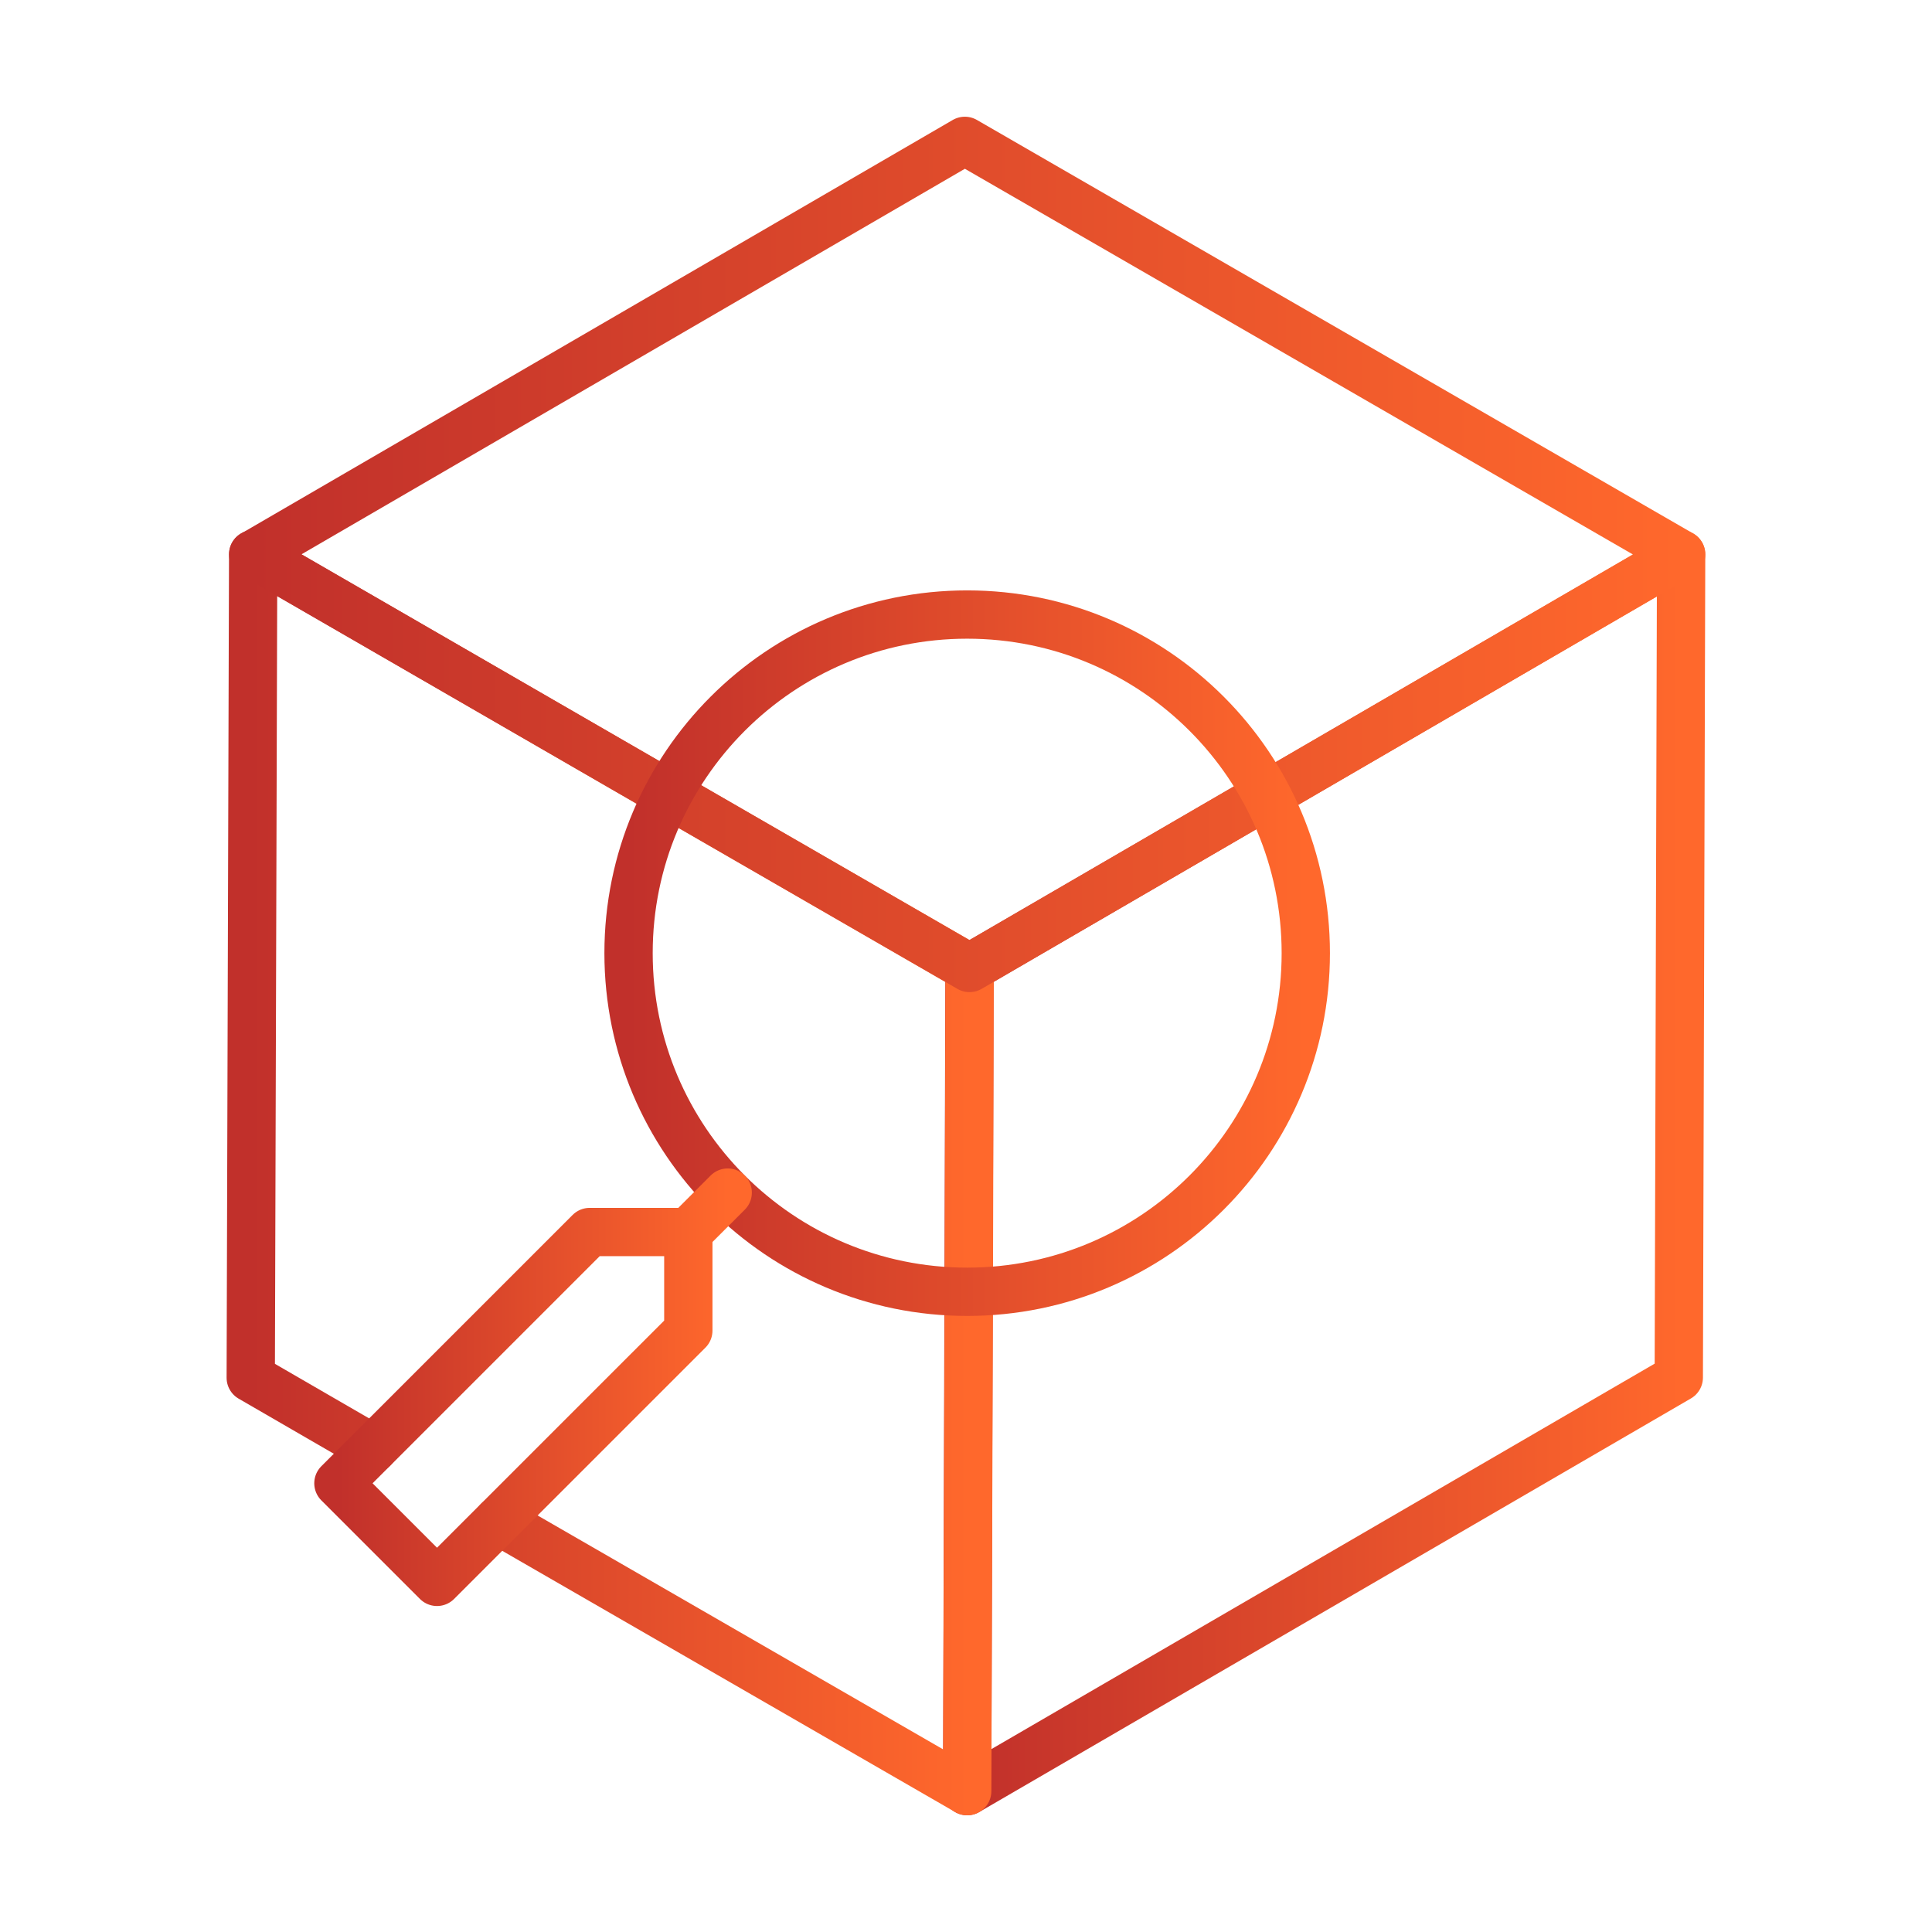 <svg width="80" height="80" viewBox="0 0 80 80" fill="none" xmlns="http://www.w3.org/2000/svg">
<path d="M69.612 22.957L69.515 57.042L40.048 74.167L40.145 40.082L69.612 22.957Z" stroke="url(#paint0_linear_235_1686)" stroke-width="2" stroke-linecap="round" stroke-linejoin="round"/>
<path d="M20.633 62.967L40.05 74.167L40.117 53.483L40.15 40.083L27.667 32.883L10.483 22.95L10.383 57.05L15.45 59.983" stroke="url(#paint1_linear_235_1686)" stroke-width="2" stroke-linecap="round" stroke-linejoin="round"/>
<path d="M69.612 22.957L40.145 40.082L10.485 22.958L39.952 5.833L69.612 22.957Z" stroke="url(#paint2_linear_235_1686)" stroke-width="2" stroke-linecap="round" stroke-linejoin="round"/>
<path d="M40.048 53.49C47.792 53.49 54.07 47.212 54.07 39.468C54.07 31.724 47.792 25.447 40.048 25.447C32.305 25.447 26.027 31.724 26.027 39.468C26.027 47.212 32.305 53.49 40.048 53.49Z" stroke="url(#paint3_linear_235_1686)" stroke-width="2" stroke-linecap="round" stroke-linejoin="round"/>
<path d="M28.502 51.015L30.133 49.383M28.502 51.015V55.097L18.096 65.502L14.013 61.42L24.418 51.015H28.502Z" stroke="url(#paint4_linear_235_1686)" stroke-width="2" stroke-linecap="round" stroke-linejoin="round"/>
<defs>
<linearGradient id="paint0_linear_235_1686" x1="69.612" y1="48.562" x2="40.048" y2="48.562" gradientUnits="userSpaceOnUse">
<stop stop-color="#FF682C"/>
<stop offset="1" stop-color="#C1302B"/>
</linearGradient>
<linearGradient id="paint1_linear_235_1686" x1="40.15" y1="48.558" x2="10.383" y2="48.558" gradientUnits="userSpaceOnUse">
<stop stop-color="#FF682C"/>
<stop offset="1" stop-color="#C1302B"/>
</linearGradient>
<linearGradient id="paint2_linear_235_1686" x1="69.612" y1="22.957" x2="10.485" y2="22.957" gradientUnits="userSpaceOnUse">
<stop stop-color="#FF682C"/>
<stop offset="1" stop-color="#C1302B"/>
</linearGradient>
<linearGradient id="paint3_linear_235_1686" x1="54.07" y1="39.468" x2="26.027" y2="39.468" gradientUnits="userSpaceOnUse">
<stop stop-color="#FF682C"/>
<stop offset="1" stop-color="#C1302B"/>
</linearGradient>
<linearGradient id="paint4_linear_235_1686" x1="30.133" y1="57.443" x2="14.013" y2="57.443" gradientUnits="userSpaceOnUse">
<stop stop-color="#FF682C"/>
<stop offset="1" stop-color="#C1302B"/>
</linearGradient>
</defs>
</svg>

